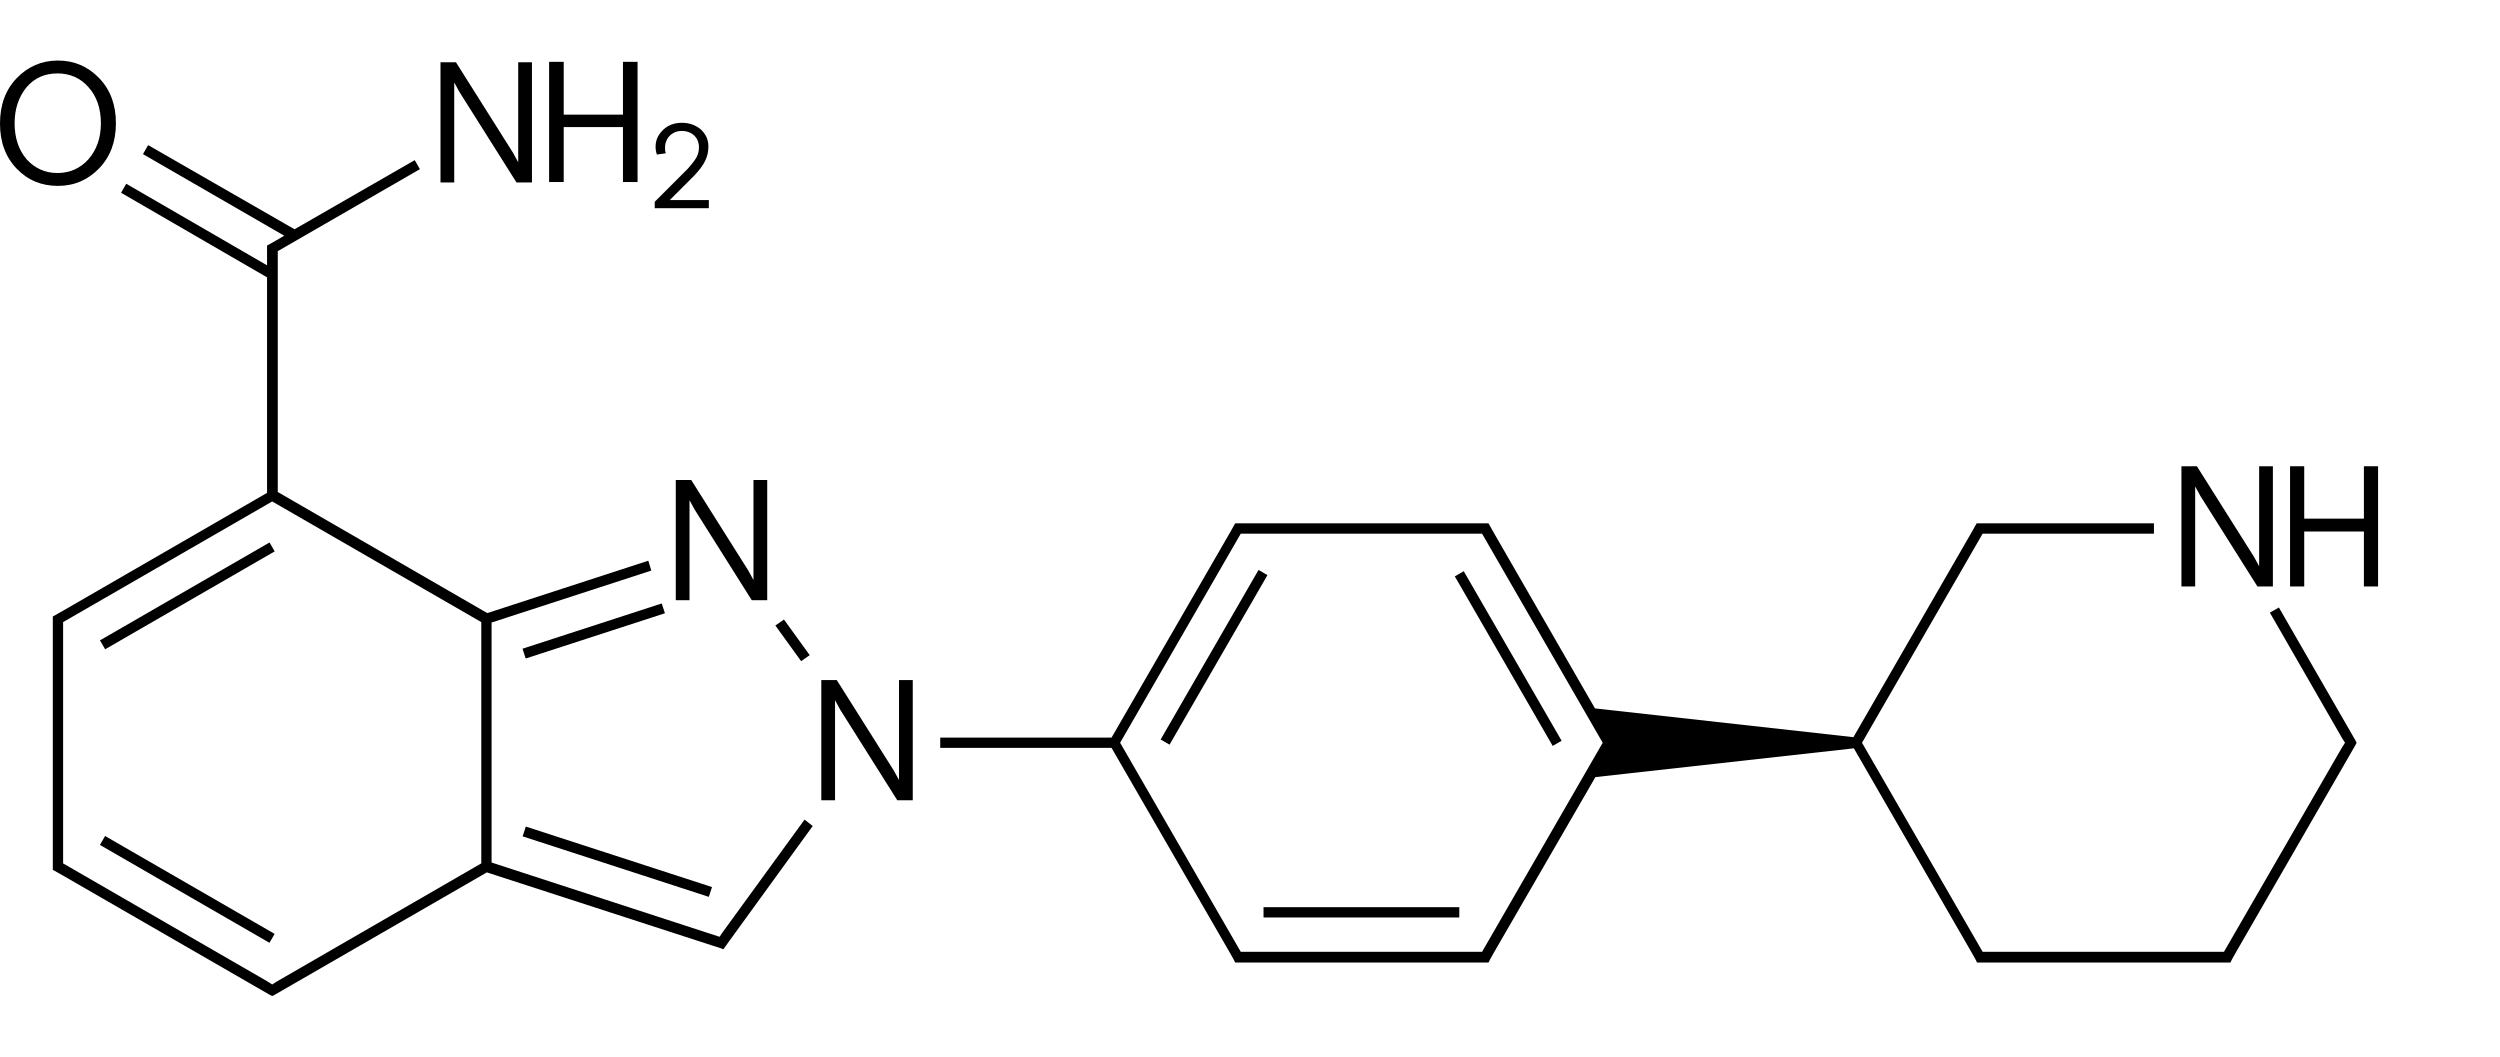 <?xml version="1.0" encoding="utf-8"?>
<!-- Generator: Adobe Illustrator 21.0.0, SVG Export Plug-In . SVG Version: 6.00 Build 0)  -->
<svg version="1.1" id="Слой_1" xmlns="http://www.w3.org/2000/svg" xmlns:xlink="http://www.w3.org/1999/xlink" x="0px" y="0px"
	 viewBox="0 0 582.3 246.2" style="enable-background:new 0 0 582.3 246.2;" xml:space="preserve">
<g>
	<rect x="20.8" y="137.6" transform="matrix(0.866 -0.5 0.5 0.866 -63.526 40.391)" width="45.6" height="2.4"/>
	<rect x="42.4" y="184.4" transform="matrix(0.5 -0.866 0.866 0.5 -157.614 141.318)" width="2.4" height="45.6"/>
	<rect x="142.7" y="178" transform="matrix(0.309 -0.951 0.951 0.309 -91.641 275.511)" width="2.4" height="45.6"/>
	<path d="M187.4,190.9l-19.2,26.4l0,0l-0.6,0.9l-53.1-17.3v-55.9l37.2-12.1l-0.7-2.3l-37.5,12.2l-48.8-28.2V59.8v-1.3l33.1-19.1
		l-1.2-2.1L68.6,53.4L34.5,33.8l-1.2,2.1l32.9,19l-1.7,1l0,0l-2.3,1.3v0.7v2v1.9l-32.8-19l-1.2,2.1l34,19.7v50.2l-47.6,27.5l0,0
		l-2.3,1.3v0.7v2v53.6v2v0.7l2.3,1.3l0,0l48.2,27.8l0,0l0.6,0.3l0.6-0.3l0,0l49.4-28.5l52.4,17l0,0l1.9,0.6l0,0l0,0l0.8,0.3l1.5-2.1
		l19.3-26.6L187.4,190.9z M14.7,146.2v-1.3l48.7-28.1l48.7,28.1v56.2l-47.6,27.5l0,0l-1.1,0.7l-1.1-0.7l0,0l-47.6-27.5v-1.3V146.2z"
		/>
	<polygon points="188.6,152.6 182.6,144.3 180.6,145.7 186.6,154 	"/>
	<rect x="121.3" y="145.7" transform="matrix(0.951 -0.309 0.309 0.951 -38.674 50.015)" width="34.1" height="2.4"/>
	<rect x="294.3" y="211.3" width="45.6" height="2.4"/>
	<rect x="350.1" y="130.4" transform="matrix(0.866 -0.5 0.5 0.866 -29.533 196.369)" width="2.4" height="45.6"/>
	<rect x="260.1" y="152" transform="matrix(0.5 -0.866 0.866 0.5 8.655 321.491)" width="45.6" height="2.4"/>
	<path d="M105.8,19.2c0.2,0.4,0.6,1.1,1.2,2.2l13.3,21.1h3.6v-28h-3.2v23.3c-0.2-0.4-0.6-1.1-1.2-2.2l-13.3-21.1h-3.6v28h3.2V19.2z"
		/>
	<polygon points="131.3,29.6 145.1,29.6 145.1,42.4 148.5,42.4 148.5,14.4 145.1,14.4 145.1,26.7 131.3,26.7 131.3,14.4 127.9,14.4 
		127.9,42.4 131.3,42.4 	"/>
	<path d="M165.1,46.6H156l5.6-5.6c2.5-2.6,3.4-4.5,3.4-6.9c0-1.6-0.6-2.8-1.7-3.9c-1.2-1-2.6-1.6-4.5-1.6c-1.8,0-3.3,0.6-4.4,1.7
		c-1.2,1.2-1.7,2.4-1.7,3.9c0,0.6,0.1,1.2,0.3,1.8l2.1-0.3c-0.2-0.4-0.2-0.8-0.2-1.3c0-2.3,1.7-3.9,3.9-3.9c2.4,0,4,1.6,4,3.8
		c0,0.9-0.2,1.7-0.6,2.4s-1.1,1.6-2.1,2.7l-7.6,7.6v1.5h12.6V46.6z"/>
	<path d="M23.1,39.2C25.7,36.5,27,33,27,28.7s-1.3-7.8-3.9-10.5c-2.6-2.7-5.8-4.1-9.6-4.1c-3.8,0-7,1.4-9.6,4.1
		C1.3,20.9,0,24.4,0,28.8c0,4.3,1.3,7.8,3.9,10.5s5.8,4,9.6,4C17.3,43.3,20.5,41.9,23.1,39.2z M3.4,28.7c0-3.4,1-6.2,2.8-8.4
		c1.9-2.2,4.3-3.2,7.2-3.2c2.9,0,5.4,1.1,7.2,3.2c1.9,2.1,2.9,4.9,2.9,8.4s-1,6.2-2.9,8.4c-1.9,2.1-4.3,3.2-7.2,3.2
		c-2.9,0-5.3-1.1-7.2-3.2C4.4,35,3.4,32.2,3.4,28.7z"/>
	<path d="M209.4,181.7c-0.2-0.4-0.6-1.1-1.2-2.2l-13.3-21.1h-3.6v28h3.2v-23.3c0.2,0.4,0.6,1.1,1.2,2.2l13.3,21.1h3.6v-28h-3.2
		V181.7z"/>
	<path d="M157.4,111.8v28h3.2v-23.3c0.2,0.4,0.6,1.1,1.2,2.2l13.3,21.1h3.6v-28h-3.2v23.3c-0.2-0.4-0.6-1.1-1.2-2.2L161,111.8H157.4
		z"/>
	<path d="M548.6,172.4L548.6,172.4l-17.8-30.9l-2.1,1.2l16.8,29.2l0,0l0.7,1.1l-0.7,1.1l0,0L518,221.7h-1.3h-53.6h-1.3L433.7,173
		l28.1-48.7h1.3h38.6v-2.4h-38.6h-2h-0.7l-1.3,2.3l0,0l-27.4,47.5l-60.2-6.7L348,124.2l0,0l-1.3-2.3h-0.7h-2h-53.6h-2h-0.7l-1.3,2.3
		l0,0l-27.5,47.6H219v2.4h39.9l27.5,47.6l0,0l0.9,1.6l0.1,0.2l0,0l0.3,0.6h0.7h2h53.6h2h0.7l0.3-0.6l0,0l0.1-0.2l0.9-1.6l0,0
		l23.6-40.8l60.2-6.7l27.4,47.5l0,0l0.9,1.6l0.1,0.2l0,0l0.3,0.6h0.7h2h53.6h2h0.7l0.3-0.6l0,0l0.1-0.2l0.9-1.6l0,0l27.8-48.2l0,0
		l0.3-0.6L548.6,172.4z M432.3,173L432.3,173L432.3,173L432.3,173z M290.3,221.7H289L260.9,173l28.1-48.7h1.3h53.6h1.3l28.1,48.7
		l-28.1,48.7h-1.3H290.3z"/>
	<path d="M511.3,113.3c0.2,0.4,0.6,1.1,1.2,2.2l13.3,21.1h3.6v-28h-3.2v23.3c-0.2-0.4-0.6-1.1-1.2-2.2l-13.3-21.1h-3.6v28h3.2V113.3
		z"/>
	<polygon points="550.6,108.6 550.6,120.8 536.7,120.8 536.7,108.6 533.4,108.6 533.4,136.6 536.7,136.6 536.7,123.8 550.6,123.8 
		550.6,136.6 553.9,136.6 553.9,108.6 	"/>
</g>
</svg>
